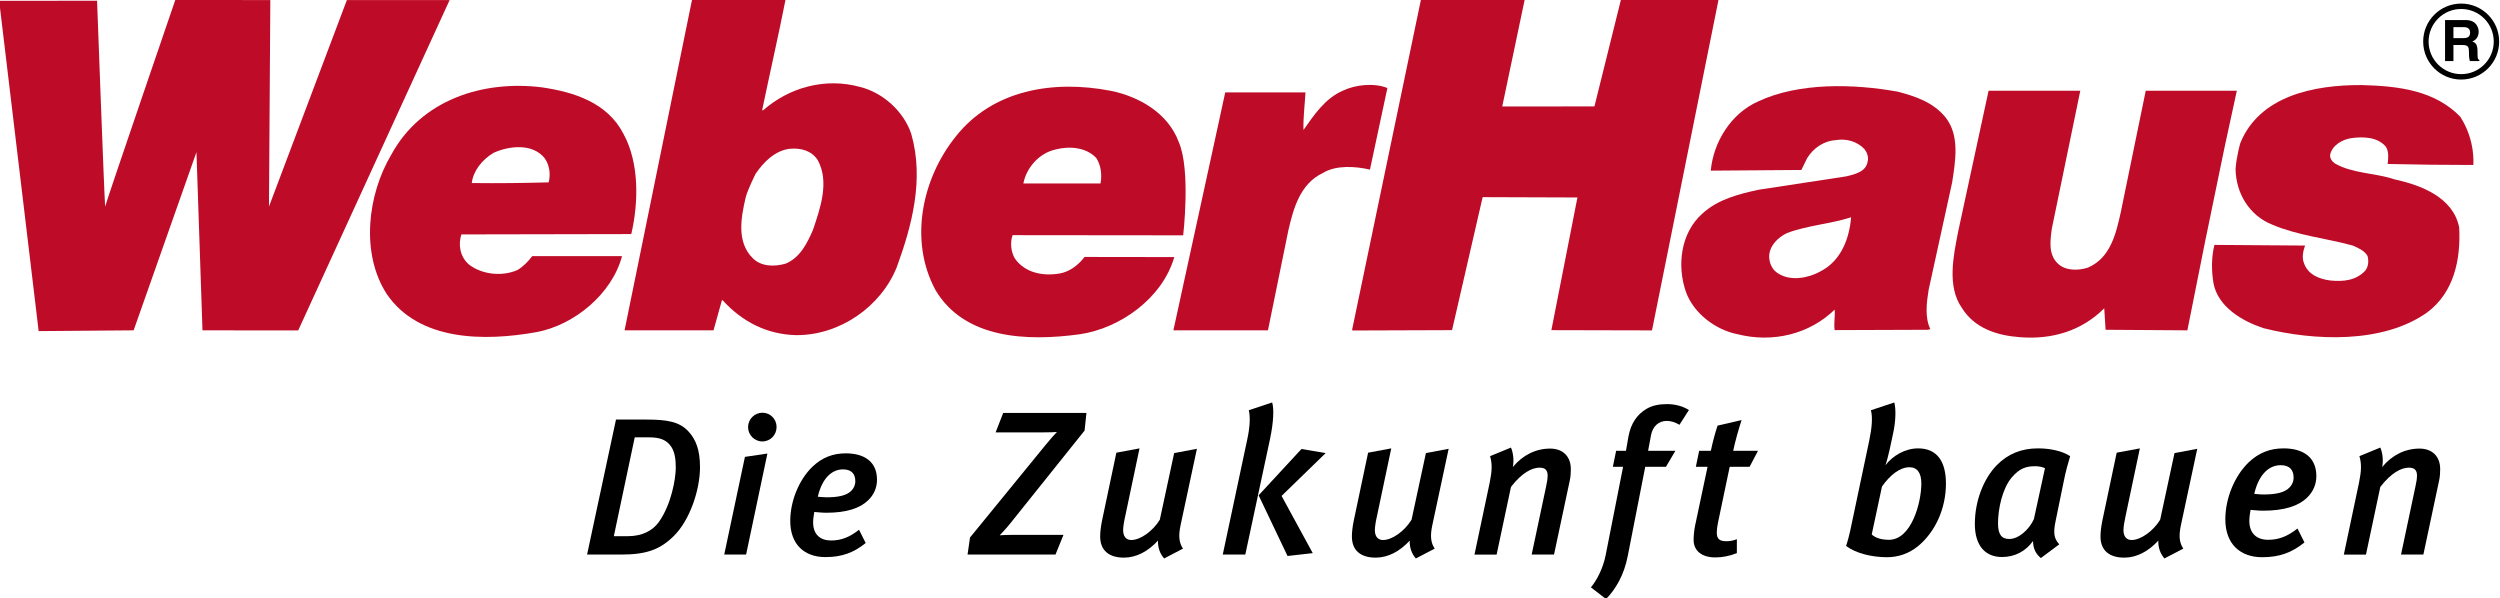 <?xml version="1.0" encoding="utf-8"?>
<!-- Generator: Adobe Illustrator 14.0.0, SVG Export Plug-In . SVG Version: 6.00 Build 43363)  -->
<!DOCTYPE svg PUBLIC "-//W3C//DTD SVG 1.1//EN" "http://www.w3.org/Graphics/SVG/1.1/DTD/svg11.dtd">
<svg version="1.1" id="Ebene_1" xmlns="http://www.w3.org/2000/svg" xmlns:xlink="http://www.w3.org/1999/xlink" x="0px" y="0px"
	 width="1024px" height="245px" viewBox="0 0 1024 245" enable-background="new 0 0 1024 245" xml:space="preserve">
<path fill="#BE0C28" d="M676.656,135.33l-41.213-0.097c0,0,9.574-48.706,10.676-54.346l-38.827-0.136l-12.53,54.475l-40.552,0.143
	l-0.415-0.143L582.07-0.391h42.496l-9.25,44.007l37.765-0.032l10.955-44.117l39.962-0.013L676.656,135.33"/>
<path fill="#BE0C28" d="M110.175,84.602L142.08,0.024h42.088l-62.027,135.32c0,0-38.108-0.039-39.204-0.039l-2.47-72.981
	L54.74,135.305l-38.905,0.318L-0.345,0.341L39.76,0.296c0,0,2.891,78.945,3.306,84.306C44.304,80.201,71.93-0.391,71.93-0.391
	s26.006,0.551,38.795,0.415L110.175,84.602"/>
<path fill="#BE0C28" d="M1007.696,47.771c6.411,9.853,5.36,19.803,5.36,19.803c-11,0-23.652-0.136-35.067-0.409
	c0.266-2.34,0.544-4.952-0.694-7.014c-3.299-3.993-9.074-4.265-14.163-3.578c-3.578,0.551-7.7,2.749-8.66,6.599
	c-0.278,1.517,0.552,2.755,1.789,3.714c7.286,4.266,16.497,3.851,24.612,6.605c10.729,2.333,23.933,7.286,26.408,19.66
	c0.688,13.068-2.062,26.55-13.067,34.795c-18.15,12.926-46.347,11.694-67.116,6.469c-8.659-2.891-18.7-8.672-20.482-18.57
	c-0.83-5.225-0.83-10.449,0.408-15.538l37.129,0.272c-0.823,2.204-1.374,5.089-0.415,7.292c1.66,4.674,6.327,6.463,10.734,7.014
	c5.361,0.551,10.586,0,14.3-3.993c1.381-1.646,1.51-4.123,0.966-6.047c-1.238-2.204-3.851-3.306-6.055-4.266
	c-11-3.021-22.551-4.123-32.864-8.524c-9.496-3.714-14.999-12.932-15.129-22.83c0.317-4.953,1.926-10.592,1.926-10.592
	c7.823-19.284,29.979-23.932,49.918-23.789C982.526,35.254,997.234,37.043,1007.696,47.771"/>
<path fill="#BE0C28" d="M568.276,36.051l-7.144,33.421c-5.918-1.374-13.897-1.925-19.258,1.375
	c-9.354,4.401-12.103,14.578-14.164,23.517l-8.355,40.941h-38.736l18.344-84.125l2.891-13.34h32.87
	c-0.278,5.088-0.966,10.313-0.823,15.408c4.259-6.054,8.797-12.932,16.096-16.095C555.215,34.677,562.779,33.854,568.276,36.051"/>
<path fill="#BE0C28" d="M840.452,93.547c-0.693,4.946-1.517,10.721,2.47,14.436c3.163,3.027,8.388,2.891,12.244,1.653
	c9.348-3.993,11.552-14.027,13.477-22.558l10.255-49.912h37.311l-5.068,23.375l-7.15,34.653l-0.693,3.299l-7.344,36.812l-33.5-0.227
	l-0.551-8.803c-9.211,9.211-21.313,12.925-34.653,11.83c-9.218-0.694-18.429-3.578-23.653-11.967
	c-6.19-8.802-3.448-21.455-1.517-31.36l12.445-57.613h37.564L840.452,93.547"/>
<path fill="#BE0C28" d="M352.365,35.636c-14.306-3.986-29.157,0.143-39.884,9.632l-0.279-0.279
	c3.163-15.265,6.605-30.116,9.632-45.523c-10.864,0-25.449,0-37.551,0l-0.823,0.415l-27.64,135.423h36.442l3.436-12.335h0.279
	c8.109,8.939,18.292,14.027,30.116,14.306c17.877,0.13,34.796-11.693,41.258-27.925c6.054-16.64,11.279-35.749,5.912-54.456
	C370.242,45.684,361.712,37.977,352.365,35.636 M332.97,94.228c-2.34,5.36-5.225,11.272-11.136,13.749
	c-4.68,1.374-10.184,1.238-13.619-2.334c-6.599-6.605-4.674-16.782-2.749-24.891c0.823-3.163,3.986-9.49,3.986-9.49
	c3.299-4.952,8.116-9.626,14.027-10.319c4.544-0.408,8.803,0.693,11.415,4.544C339.848,74.425,335.997,85.289,332.97,94.228z"/>
<path fill="#BE0C28" d="M799.603,74.704c1.374-8.938,3.163-19.258-2.749-26.68c-5.088-6.19-12.238-8.524-19.395-10.449
	c-18.156-3.299-40.707-3.85-57.354,3.987c-11.129,4.946-18.292,16.639-19.381,28.333h0.551l36.572-0.279l2.346-4.816
	c2.613-4.259,7.008-7.15,11.824-7.422c4.401-0.687,8.666,0.545,11.687,3.708c1.108,1.517,1.789,3.306,1.245,5.225
	c-0.688,4.129-5.367,5.095-8.667,5.918l-36.034,5.503c-8.115,1.783-16.503,3.85-22.966,9.762
	c-8.938,7.979-10.449,21.319-6.734,32.047c3.163,8.795,12.096,15.538,21.034,17.327c14.578,3.714,29.571,0,39.891-10.041
	c0.272,2.34-0.421,5.64,0,8.388l38.231-0.136l0.959-0.272c-2.333-4.816-1.51-11-0.693-16.095L799.603,74.704 M745.697,111.14
	c-4.952,2.755-12.108,4.129-17.197,0.966c-2.612-1.51-3.714-4.129-3.856-6.877c0-4.538,3.584-7.973,7.299-9.762
	c8.381-3.163,17.741-3.714,26.266-6.469C757.521,97.527,754.215,106.745,745.697,111.14z"/>
<path fill="#BE0C28" d="M454.924,37.186c-23.517-4.538-48.408-0.415-63.537,18.843c-13.755,17.19-19.116,42.497-8.252,62.714
	c11.83,20.075,37.408,21.177,59.279,18.149c16.503-2.469,33.759-14.818,38.575-31.593l-36.753-0.052
	c-2.612,3.435-6.229,6.067-10.08,6.754c-7.014,1.238-14.299-0.272-18.428-6.054c-1.646-2.748-2.062-6.599-0.959-9.626l69.864,0.072
	c0,0,3.163-26.752-1.789-38.16C478.441,46.26,466.481,39.525,454.924,37.186 M450.763,75.158l-31.594-0.013
	c1.238-6.462,6.462-12.374,13.062-13.891c5.775-1.51,12.653-0.959,16.782,3.442C450.938,67.58,451.45,71.586,450.763,75.158z"/>
<path fill="#BE0C28" d="M211.95,110.595c-6.19,2.748-14.442,1.925-19.809-2.204c-3.714-3.163-4.538-8.116-3.164-12.374l69.592-0.136
	c3.027-12.932,3.299-29.163-3.163-40.986c-6.605-12.925-20.354-17.19-33.422-19.116c-24.204-3.027-49.51,5.088-61.748,27.64
	c-9.626,16.231-12.653,40.292-1.789,57.075c13.204,19.252,39.884,19.395,61.34,15.538c15.401-2.885,30.874-15.59,34.997-31.127
	h-36.786C216.481,106.965,214.147,109.351,211.95,110.595 M202.181,62.595c6.327-2.891,15.953-3.986,20.905,2.198
	c2.062,2.891,2.476,6.605,1.653,9.904c-10.728,0.279-20.632,0.415-31.496,0.279C193.793,70.024,197.508,65.344,202.181,62.595z"/>
<path d="M1008.092,1.469c-8.596,0-15.557,6.962-15.557,15.557s6.961,15.563,15.557,15.563c8.589,0,15.563-6.968,15.563-15.563
	S1016.681,1.469,1008.092,1.469 M1008.092,30.366c-7.37,0-13.34-5.97-13.34-13.34s5.97-13.347,13.34-13.347
	c7.377,0,13.347,5.977,13.347,13.347S1015.469,30.366,1008.092,30.366z"/>
<path d="M1014.794,21.22c0-3.137-0.752-3.649-2.126-4.259c1.659-0.558,2.593-2.146,2.593-3.993c0-1.452-0.816-4.751-5.276-4.751
	h-8.491v16.789h3.436v-6.573h3.63c2.593,0,2.729,0.888,2.729,3.183c0,1.73,0.137,2.593,0.376,3.39h3.877v-0.447
	C1014.794,24.28,1014.794,23.67,1014.794,21.22 M1009.045,15.606h-4.116v-4.492h4.368c2.056,0,2.457,1.309,2.457,2.197
	C1011.754,14.972,1010.866,15.606,1009.045,15.606z"/>
<path d="M275.993,219.546c-5.601,5.522-11.123,7.604-21.604,7.604h-13.924l11.843-55.299h12.323c8.725,0,13.684,0.882,17.365,4.881
	c3.046,3.28,4.726,7.604,4.726,14.644C286.721,200.657,282.559,213.063,275.993,219.546 M275.033,183.13
	c-1.918-2.956-4.641-4-9.282-4h-5.763l-8.563,40.494h5.685c5.918,0,10.158-2.236,12.725-5.763
	c5.198-7.279,6.961-17.923,6.961-22.247C276.796,188.095,276.395,185.295,275.033,183.13z"/>
<path d="M305.603,227.149h-8.958l8.479-40.014l9.205-1.361L305.603,227.149 M312.247,180.815c-3.202,0-5.84-2.645-5.84-5.847
	c0-3.28,2.638-5.918,5.918-5.918c3.202,0,5.763,2.638,5.763,5.84C318.087,178.171,315.527,180.815,312.247,180.815z"/>
<path d="M355.619,204.896c-3.358,3.286-8.88,5.127-17.204,5.127c-2.243,0-4.162-0.324-4.881-0.324
	c-0.162,0.804-0.479,2.963-0.479,4.239c0,5.044,2.956,7.448,7.357,7.448c4.246,0,7.688-1.439,11.447-4.401l2.723,5.438
	c-4.881,3.922-9.684,5.763-16.484,5.763c-8.647,0-14.41-5.198-14.41-14.805c0-8.084,3.526-16.802,9.042-22.169
	c4.006-3.838,8.485-5.522,13.69-5.522c7.837,0,12.802,3.604,12.802,10.805C359.223,199.775,357.939,202.66,355.619,204.896
	 M345.299,192.256c-4.563,0-8.563,3.598-10.326,11.201c0.479,0,2.159,0.24,3.52,0.24c4.881,0,8.245-0.72,10.164-2.639
	c1.043-1.043,1.679-2.32,1.679-3.999C350.336,194.337,348.981,192.256,345.299,192.256z"/>
<path d="M413.601,214.639c-1.679,2.101-3.357,3.779-4.116,4.615c0.927-0.084,3.189-0.168,5.289-0.168h20.827l-3.273,8.063h-36.021
	l1.005-6.975l30.906-37.862c1.925-2.353,3.941-4.621,4.7-5.373c-0.758,0.084-2.859,0.168-5.963,0.168h-19.148l3.111-7.979h34.089
	l-0.758,7.222L413.601,214.639"/>
<path d="M483.542,215.223c-0.92,4.368-0.583,7.137,1.011,9.489l-7.727,4.032c-1.595-1.848-2.606-4.2-2.521-7.306
	c-4.025,4.369-8.816,6.969-13.937,6.969c-6.132,0-9.736-2.943-9.736-8.647c0-1.763,0.253-4.032,0.752-6.463l5.879-27.879
	l9.483-1.764l-5.873,27.873c-0.505,2.185-0.836,4.369-0.836,5.627c0,2.605,1.257,4.031,3.351,4.031c3.695,0,8.815-3.61,11.674-8.31
	l5.873-27.29l9.321-1.763L483.542,215.223"/>
<path d="M520.153,180.044l-10.08,47.105h-9.23l9.989-46.937c1.173-5.374,1.342-9.574,0.667-12.174l9.574-3.195
	C521.832,167.196,521.748,172.57,520.153,180.044 M524.931,203.133l12.77,23.427l-10.326,1.173l-11.843-24.852l17.547-18.974
	l9.911,1.679L524.931,203.133z"/>
<path d="M586.652,215.223c-0.927,4.368-0.59,7.137,1.005,9.489l-7.727,4.032c-1.588-1.848-2.599-4.2-2.515-7.306
	c-4.032,4.369-8.815,6.969-13.943,6.969c-6.125,0-9.736-2.943-9.736-8.647c0-1.763,0.253-4.032,0.752-6.463l5.887-27.879
	l9.482-1.764l-5.879,27.873c-0.506,2.185-0.836,4.369-0.836,5.627c0,2.605,1.257,4.031,3.357,4.031c3.695,0,8.815-3.61,11.674-8.31
	l5.88-27.29l9.314-1.763L586.652,215.223"/>
<path d="M642.995,196.755l-6.469,30.395h-9.153l5.964-28.132c0.415-1.848,0.583-3.189,0.583-4.11c0-2.437-1.089-3.357-3.351-3.357
	c-3.027,0-7.228,2.094-11.675,7.889l-5.879,27.711h-9.068l6.216-29.39c1.005-4.952,1.096-7.812,0.169-10.916l8.563-3.526
	c0.836,1.932,1.342,5.037,0.759,7.979c4.025-4.874,9.398-7.558,15.278-7.558c5.289,0,8.479,3.273,8.479,8.394
	C643.41,193.565,643.326,195.329,642.995,196.755"/>
<path d="M687.909,173.996c-1.679-1.005-3.448-1.595-5.211-1.595c-3.273,0-5.789,2.185-6.463,5.964l-1.174,6.294h11.169l-3.863,6.554
	h-8.479l-7.144,36.436c-1.504,7.896-5.036,13.774-8.899,17.716l-6.21-4.784c2.438-2.937,4.952-7.727,6.041-13.185l7.137-36.183
	h-4.193l1.342-6.554h4.031l1.005-5.788c1.012-5.627,3.695-9.153,7.306-11.338c2.353-1.426,5.212-2.016,8.485-2.016
	c3.61,0,6.799,1.005,8.983,2.438L687.909,173.996"/>
<path d="M716.625,191.213h-8.142l-4.79,22.836c-0.337,1.595-0.499,3.021-0.499,4.116c0,2.684,1.257,3.526,3.94,3.526
	c1.349,0,2.937-0.253,4.285-0.843v5.711c-2.937,1.173-5.879,1.763-8.815,1.763c-5.704,0-8.9-2.858-8.9-7.137
	c0-1.51,0.169-3.694,0.584-5.795l5.127-24.178h-4.79l1.348-6.554h4.784c0.843-3.856,1.679-7.137,2.768-10.326l9.827-2.269
	c-1.173,3.617-2.6,8.569-3.442,12.595h10.164L716.625,191.213"/>
<path d="M785.724,223.623c-3.863,3.189-8.31,4.615-12.847,4.615c-6.126,0-12.764-1.595-16.711-4.615
	c0.505-1.433,1.264-4.284,1.679-6.216l7.811-37.026c1.096-5.289,1.433-9.489,0.668-12.342l9.574-3.195
	c0.758,2.774,0.59,7.811-0.499,12.763l-1.349,6.301c-0.331,1.595-1.258,5.205-1.757,6.631c2.937-3.863,8.058-6.884,13.347-6.884
	c7.805,0,11.415,5.374,11.415,14.442C797.055,208.423,792.602,217.912,785.724,223.623 M782.113,191.381
	c-3.863,0-7.895,3.105-11.253,7.889l-4.2,19.647c1.433,1.342,3.779,2.185,7.059,2.185c9.153,0,13.263-15.109,13.263-23.089
	C786.981,193.813,785.387,191.381,782.113,191.381z"/>
<path d="M845.424,196.586l-3.441,16.796c-1.09,5.114-0.59,7.299,1.503,9.567l-7.551,5.626c-2.27-1.848-3.196-4.2-3.196-6.968
	c-3.014,4.116-7.299,6.547-12.757,6.547c-6.631,0-11.084-4.447-11.084-13.516c0-9.405,3.526-18.474,8.984-24.101
	c4.537-4.615,10.079-6.884,16.879-6.884c4.868,0,9.82,1.005,13.179,3.189C847.188,189.197,846.014,193.565,845.424,196.586
	 M833.665,190.96c-3.778,0-6.462,0.836-9.735,4.699c-3.786,4.538-5.543,12.764-5.543,18.727c0,4.615,1.511,6.379,4.622,6.379
	c3.856,0,8.142-3.863,10.073-8.142l4.531-20.827C836.777,191.297,835.092,190.96,833.665,190.96z"/>
<path d="M893.281,215.223c-0.927,4.368-0.59,7.137,1.005,9.489l-7.727,4.032c-1.589-1.848-2.6-4.2-2.516-7.306
	c-4.031,4.369-8.815,6.969-13.937,6.969c-6.132,0-9.742-2.943-9.742-8.647c0-1.763,0.253-4.032,0.752-6.463l5.879-27.879l9.49-1.764
	l-5.88,27.873c-0.499,2.185-0.836,4.369-0.836,5.627c0,2.605,1.258,4.031,3.352,4.031c3.701,0,8.822-3.61,11.681-8.31l5.873-27.29
	l9.32-1.763L893.281,215.223"/>
<path d="M945.002,203.808c-3.526,3.441-9.321,5.373-18.053,5.373c-2.354,0-4.362-0.337-5.121-0.337
	c-0.168,0.836-0.506,3.105-0.506,4.453c0,5.29,3.105,7.805,7.727,7.805c4.447,0,8.058-1.511,12.005-4.615l2.853,5.704
	c-5.121,4.116-10.157,6.048-17.294,6.048c-9.068,0-15.116-5.458-15.116-15.531c0-8.484,3.694-17.638,9.489-23.258
	c4.2-4.031,8.9-5.795,14.364-5.795c8.22,0,13.431,3.779,13.431,11.338C948.78,198.434,947.433,201.454,945.002,203.808
	 M934.17,190.538c-4.79,0-8.984,3.779-10.831,11.753c0.499,0,2.269,0.252,3.694,0.252c5.121,0,8.647-0.752,10.656-2.768
	c1.096-1.089,1.77-2.438,1.77-4.2C939.459,192.723,938.033,190.538,934.17,190.538z"/>
<path d="M999.075,196.755l-6.463,30.395h-9.152l5.957-28.132c0.421-1.848,0.59-3.189,0.59-4.11c0-2.437-1.089-3.357-3.357-3.357
	c-3.021,0-7.222,2.094-11.675,7.889l-5.873,27.711h-9.068l6.21-29.39c1.012-4.952,1.096-7.812,0.169-10.916l8.563-3.526
	c0.843,1.932,1.342,5.037,0.759,7.979c4.031-4.874,9.398-7.558,15.284-7.558c5.29,0,8.479,3.273,8.479,8.394
	C999.496,193.565,999.412,195.329,999.075,196.755"/>
</svg>
